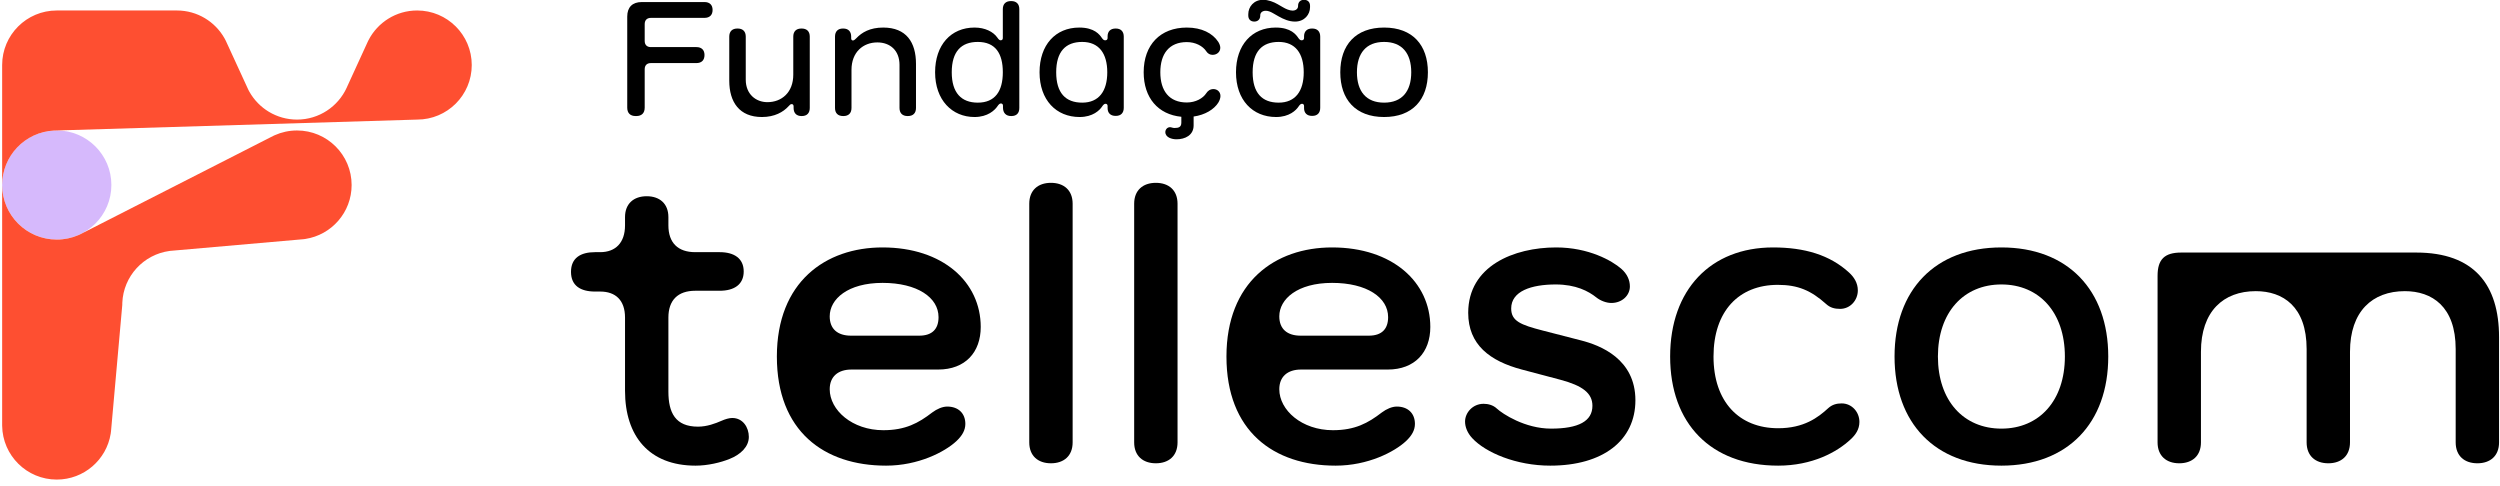 <?xml version="1.0" encoding="UTF-8" standalone="no"?>
<!DOCTYPE svg PUBLIC "-//W3C//DTD SVG 1.1//EN" "http://www.w3.org/Graphics/SVG/1.1/DTD/svg11.dtd">
<svg width="100%" height="100%" viewBox="0 0 381 74" version="1.1" xmlns="http://www.w3.org/2000/svg" xmlns:xlink="http://www.w3.org/1999/xlink" xml:space="preserve" xmlns:serif="http://www.serif.com/" style="fill-rule:evenodd;clip-rule:evenodd;stroke-linejoin:round;stroke-miterlimit:2;">
    <g transform="matrix(1,0,0,1,-179.7,-2590.53)">
        <g transform="matrix(1.2,0,0,1.206,0,2170)">
            <g transform="matrix(0.495,0,0,0.492,-166.624,113.306)">
                <g transform="matrix(0,-1,-1,0,653.703,511.94)">
                    <path d="M-14.012,-14.012C-21.751,-14.012 -28.023,-7.738 -28.023,-0.001C-28.023,7.739 -21.751,14.012 -14.012,14.012C-6.272,14.012 -0.001,7.739 -0.001,-0.001C-0.001,-7.738 -6.272,-14.012 -14.012,-14.012" style="fill:rgb(214,185,252);fill-rule:nonzero;"/>
                </g>
                <g transform="matrix(1,0,0,1,831.265,536.225)">
                    <path d="M0,54.429C0,56.958 -2.125,58.982 -4.957,60.095C-7.183,61.005 -10.521,61.814 -13.658,61.814C-25.595,61.814 -31.766,54.226 -31.766,42.592L-31.766,23.776C-31.766,19.323 -34.195,17.098 -38.14,17.098L-39.456,17.098C-43.199,17.098 -45.627,15.58 -45.627,12.04C-45.627,8.498 -43.199,6.981 -39.456,6.981L-38.14,6.981C-34.195,6.981 -31.766,4.553 -31.766,0.101L-31.766,-2.023C-31.766,-5.463 -29.541,-7.385 -26.203,-7.385C-22.863,-7.385 -20.638,-5.463 -20.638,-2.023L-20.638,0.101C-20.638,4.553 -18.209,6.981 -13.759,6.981L-7.487,6.981C-3.742,6.981 -1.316,8.598 -1.316,11.939C-1.316,15.276 -3.742,16.895 -7.487,16.895L-13.759,16.895C-18.209,16.895 -20.638,19.323 -20.638,23.776L-20.638,42.794C-20.638,48.258 -18.817,51.799 -13.05,51.799C-10.724,51.799 -8.599,50.989 -6.98,50.281C-6.07,49.876 -5.058,49.572 -4.249,49.572C-1.517,49.572 0,52 0,54.429" style="fill-rule:nonzero;"/>
                </g>
                <g transform="matrix(1,0,0,1,857.477,575.376)">
                    <path d="M0,-10.722L17.501,-10.722C20.841,-10.722 22.459,-12.443 22.459,-15.478C22.459,-20.536 16.996,-24.279 8.093,-24.279C-0.809,-24.279 -5.462,-20.132 -5.462,-15.679C-5.462,-12.443 -3.44,-10.722 0,-10.722M-19.02,-5.362C-19.02,-24.482 -6.576,-33.384 8.093,-33.384C23.571,-33.384 33.284,-24.482 33.284,-12.949C33.284,-6.475 29.337,-2.021 22.358,-2.021L0.101,-2.021C-3.338,-2.021 -5.462,-0.201 -5.462,3.037C-5.462,8.398 0.304,13.558 8.296,13.558C13.961,13.558 17.299,11.737 20.841,9.004C22.055,8.095 23.47,7.487 24.684,7.487C27.517,7.487 29.337,9.208 29.337,11.94C29.337,13.558 28.529,14.974 27.012,16.39C24.078,19.122 17.299,22.662 9.004,22.662C-6.982,22.662 -19.02,13.76 -19.02,-5.362" style="fill-rule:nonzero;"/>
                </g>
                <g transform="matrix(1,0,0,1,914.341,592.07)">
                    <path d="M0,-61.309L0,0C0,3.438 -2.226,5.362 -5.565,5.362C-8.903,5.362 -11.128,3.438 -11.128,0L-11.128,-61.309C-11.128,-64.748 -8.903,-66.671 -5.565,-66.671C-2.226,-66.671 0,-64.748 0,-61.309" style="fill-rule:nonzero;"/>
                </g>
                <g transform="matrix(1,0,0,1,941.256,592.07)">
                    <path d="M0,-61.309L0,0C0,3.438 -2.226,5.362 -5.565,5.362C-8.903,5.362 -11.128,3.438 -11.128,0L-11.128,-61.309C-11.128,-64.748 -8.903,-66.671 -5.565,-66.671C-2.226,-66.671 0,-64.748 0,-61.309" style="fill-rule:nonzero;"/>
                </g>
                <g transform="matrix(1,0,0,1,972.825,575.376)">
                    <path d="M0,-10.722L17.501,-10.722C20.841,-10.722 22.459,-12.443 22.459,-15.478C22.459,-20.536 16.996,-24.279 8.093,-24.279C-0.809,-24.279 -5.462,-20.132 -5.462,-15.679C-5.462,-12.443 -3.441,-10.722 0,-10.722M-19.02,-5.362C-19.02,-24.482 -6.576,-33.384 8.093,-33.384C23.571,-33.384 33.284,-24.482 33.284,-12.949C33.284,-6.475 29.337,-2.021 22.358,-2.021L0.101,-2.021C-3.338,-2.021 -5.462,-0.201 -5.462,3.037C-5.462,8.398 0.304,13.558 8.296,13.558C13.962,13.558 17.299,11.737 20.841,9.004C22.055,8.095 23.47,7.487 24.684,7.487C27.517,7.487 29.337,9.208 29.337,11.94C29.337,13.558 28.529,14.974 27.012,16.39C24.078,19.122 17.299,22.662 9.004,22.662C-6.982,22.662 -19.02,13.76 -19.02,-5.362" style="fill-rule:nonzero;"/>
                </g>
                <g transform="matrix(1,0,0,1,1047.7,557.368)">
                    <path d="M0,25.294C0,22.057 -2.53,20.133 -8.196,18.616L-18.109,15.986C-26.304,13.811 -31.869,9.612 -31.869,1.418C-31.869,-10.621 -20.133,-15.376 -9.308,-15.376C-0.911,-15.376 5.058,-11.936 7.384,-9.913C8.903,-8.599 9.611,-6.979 9.611,-5.361C9.611,-3.034 7.588,-1.112 4.855,-1.112C3.541,-1.112 2.024,-1.718 1.012,-2.529C-1.013,-4.146 -4.249,-5.867 -9.409,-5.867C-15.683,-5.867 -20.841,-4.146 -20.841,0.304C-20.841,3.542 -18.413,4.503 -12.747,5.97L-2.935,8.5C2.024,9.764 11.028,13.254 11.028,23.878C11.028,34.196 2.732,40.67 -10.825,40.67C-19.525,40.67 -27.417,37.332 -30.857,33.59C-32.071,32.274 -32.678,30.756 -32.678,29.34C-32.678,27.115 -30.756,24.787 -27.923,24.787C-26.811,24.787 -25.495,25.091 -24.534,26.002C-23.066,27.368 -17.3,31.161 -10.624,31.161C-3.541,31.161 0,29.239 0,25.294" style="fill-rule:nonzero;"/>
                </g>
                <g transform="matrix(1,0,0,1,1116.2,553.222)">
                    <path d="M0,33.587C0,35.51 -1.012,36.925 -2.226,38.039C-5.766,41.378 -12.14,44.816 -20.841,44.816C-38.14,44.816 -48.56,33.992 -48.56,16.793C-48.56,-0.405 -38.14,-11.229 -22.157,-11.229C-14.062,-11.229 -7.588,-9.308 -2.629,-4.755C-1.416,-3.642 -0.405,-2.125 -0.405,-0.203C-0.405,2.326 -2.328,4.551 -4.957,4.551C-6.374,4.551 -7.487,4.249 -8.499,3.338C-12.444,-0.203 -15.782,-1.62 -20.941,-1.62C-30.957,-1.62 -37.432,5.159 -37.432,16.793C-37.432,28.428 -30.857,35.207 -20.841,35.207C-14.265,35.207 -10.623,32.474 -7.992,30.046C-6.98,29.136 -5.867,28.832 -4.552,28.832C-1.922,28.832 0,31.058 0,33.587" style="fill-rule:nonzero;"/>
                </g>
                <g transform="matrix(1,0,0,1,1152.63,551.501)">
                    <path d="M0,37.028C9.712,37.028 16.287,29.845 16.287,18.513C16.287,7.183 9.712,-0 0,-0C-9.713,-0 -16.288,7.183 -16.288,18.513C-16.288,29.845 -9.713,37.028 0,37.028M-27.417,18.513C-27.417,1.417 -16.996,-9.509 0,-9.509C16.995,-9.509 27.416,1.417 27.416,18.513C27.416,35.612 16.995,46.537 0,46.537C-16.996,46.537 -27.417,35.612 -27.417,18.513" style="fill-rule:nonzero;"/>
                </g>
                <g transform="matrix(1,0,0,1,1280.31,575.68)">
                    <path d="M0,-10.622L0,16.39C0,19.829 -2.225,21.752 -5.564,21.752C-8.903,21.752 -11.128,19.829 -11.128,16.39L-11.128,-7.587C-11.128,-18.514 -17.198,-22.459 -24.178,-22.459C-32.476,-22.459 -38.242,-17.3 -38.242,-6.88L-38.242,16.39C-38.242,19.829 -40.468,21.752 -43.806,21.752C-47.144,21.752 -49.369,19.829 -49.369,16.39L-49.369,-7.587C-49.369,-18.514 -55.44,-22.459 -62.421,-22.459C-70.716,-22.459 -76.483,-17.3 -76.483,-6.88L-76.483,16.39C-76.483,19.829 -78.708,21.752 -82.047,21.752C-85.387,21.752 -87.612,19.829 -87.612,16.39L-87.612,-26.405C-87.612,-30.654 -85.791,-32.374 -81.542,-32.374L-21.245,-32.374C-6.374,-32.374 0,-24.078 0,-10.622" style="fill-rule:nonzero;"/>
                </g>
                <g transform="matrix(1,0,0,1,803.799,508.245)">
                    <path d="M0,-29.28L16.092,-29.28C17.419,-29.28 18.166,-28.533 18.166,-27.248C18.166,-25.962 17.419,-25.216 16.092,-25.216L2.364,-25.216C1.327,-25.216 0.747,-24.635 0.747,-23.598L0.747,-19.285C0.747,-18.29 1.327,-17.709 2.323,-17.709L14.018,-17.709C15.345,-17.709 16.092,-16.963 16.092,-15.677C16.092,-14.35 15.345,-13.603 14.018,-13.603L2.323,-13.603C1.327,-13.603 0.747,-13.023 0.747,-12.027L0.747,-2.156C0.747,-0.746 -0.042,0 -1.41,0L-1.576,0C-2.944,0 -3.732,-0.746 -3.732,-2.156L-3.732,-25.548C-3.732,-27.953 -2.405,-29.28 0,-29.28" style="fill-rule:nonzero;"/>
                </g>
                <g transform="matrix(1,0,0,1,844.865,486.016)">
                    <path d="M0,22.23L-0.083,22.23C-1.369,22.23 -2.115,21.483 -2.115,20.156L-2.115,19.783C-2.115,19.327 -2.322,19.161 -2.613,19.161C-2.903,19.161 -3.11,19.368 -3.442,19.741C-4.769,21.193 -6.967,22.479 -10.244,22.479C-16.008,22.479 -18.622,18.663 -18.622,13.147L-18.622,1.825C-18.622,0.498 -17.875,-0.249 -16.548,-0.249L-16.465,-0.249C-15.138,-0.249 -14.391,0.498 -14.391,1.825L-14.391,12.898C-14.391,16.589 -11.82,18.663 -8.833,18.663C-5.184,18.663 -2.198,16.175 -2.198,11.613L-2.198,1.825C-2.198,0.498 -1.451,-0.249 -0.124,-0.249L-0.042,-0.249C1.286,-0.249 2.032,0.498 2.032,1.825L2.032,20.156C2.032,21.483 1.286,22.23 0,22.23" style="fill-rule:nonzero;"/>
                </g>
                <g transform="matrix(1,0,0,1,855.406,507.997)">
                    <path d="M0,-22.23L0.083,-22.23C1.369,-22.23 2.115,-21.484 2.115,-20.157L2.115,-19.742C2.115,-19.369 2.281,-19.161 2.571,-19.161C2.862,-19.161 3.193,-19.493 3.442,-19.742C4.853,-21.235 6.926,-22.479 10.327,-22.479C16.258,-22.479 18.746,-18.705 18.746,-13.147L18.746,-1.825C18.746,-0.498 18,0.249 16.672,0.249L16.589,0.249C15.262,0.249 14.516,-0.498 14.516,-1.825L14.516,-12.899C14.516,-16.59 12.11,-18.664 8.834,-18.664C5.184,-18.664 2.198,-16.175 2.198,-11.613L2.198,-1.825C2.198,-0.498 1.452,0.249 0.125,0.249L0.042,0.249C-1.286,0.249 -2.032,-0.498 -2.032,-1.825L-2.032,-20.157C-2.032,-21.484 -1.286,-22.23 0,-22.23" style="fill-rule:nonzero;"/>
                </g>
                <g transform="matrix(1,0,0,1,890.002,482.407)">
                    <path d="M0,22.396C4.437,22.396 6.428,19.451 6.428,14.599C6.428,9.747 4.521,6.802 0,6.802C-4.272,6.802 -6.677,9.291 -6.677,14.599C-6.677,19.908 -4.189,22.396 0,22.396M-10.949,14.599C-10.949,7.59 -6.885,3.111 -0.83,3.111C1.866,3.111 3.981,4.189 5.018,5.682C5.267,6.055 5.557,6.387 5.848,6.387C6.221,6.387 6.428,6.18 6.428,5.807L6.428,-1.617C6.428,-2.944 7.175,-3.691 8.502,-3.691L8.585,-3.691C9.912,-3.691 10.659,-2.944 10.659,-1.617L10.659,23.765C10.659,25.092 9.954,25.838 8.626,25.838L8.543,25.838C7.216,25.838 6.47,25.009 6.47,23.682L6.47,23.184C6.47,22.811 6.262,22.603 5.931,22.603C5.599,22.603 5.309,22.935 5.06,23.308C4.354,24.345 2.571,26.087 -0.83,26.087C-6.594,26.087 -10.949,21.732 -10.949,14.599" style="fill-rule:nonzero;"/>
                </g>
                <g transform="matrix(1,0,0,1,916.8,489.209)">
                    <path d="M0,15.594C4.271,15.594 6.428,12.649 6.428,7.797C6.428,2.945 4.271,-0 0,-0C-4.272,-0 -6.677,2.489 -6.677,7.797C-6.677,13.106 -4.272,15.594 0,15.594M-10.949,7.797C-10.949,0.788 -6.885,-3.691 -0.747,-3.691C3.152,-3.691 4.479,-1.866 5.06,-0.995C5.309,-0.664 5.516,-0.415 5.889,-0.415C6.221,-0.415 6.511,-0.581 6.511,-0.995L6.511,-1.452C6.511,-2.696 7.258,-3.442 8.543,-3.442L8.626,-3.442C9.912,-3.442 10.658,-2.696 10.658,-1.369L10.658,16.921C10.658,18.207 9.954,18.995 8.626,18.995L8.543,18.995C7.216,18.995 6.511,18.207 6.511,17.004L6.511,16.465C6.511,16.092 6.304,15.884 5.972,15.884C5.64,15.884 5.35,16.216 5.101,16.589C4.479,17.543 2.737,19.285 -0.664,19.285C-6.677,19.285 -10.949,14.93 -10.949,7.797" style="fill-rule:nonzero;"/>
                </g>
                <g transform="matrix(1,0,0,1,943.64,514.218)">
                    <path d="M0,-28.7C3.816,-28.7 6.595,-27.248 8.046,-25.051C8.295,-24.677 8.585,-24.055 8.585,-23.516C8.585,-22.438 7.714,-21.691 6.595,-21.691C5.973,-21.691 5.392,-21.981 5.019,-22.562C4.106,-23.972 2.198,-24.968 0,-24.968C-4.521,-24.968 -6.801,-21.981 -6.801,-17.212C-6.801,-12.443 -4.521,-9.456 0,-9.456C2.281,-9.456 4.147,-10.535 4.977,-11.821C5.35,-12.401 5.931,-12.899 6.843,-12.899C7.756,-12.899 8.627,-12.235 8.627,-11.116C8.627,-10.617 8.419,-9.954 8.046,-9.373C6.968,-7.694 4.708,-6.263 1.742,-5.848L1.742,-3.567C1.742,-1.037 -0.456,0 -2.654,0C-3.815,0 -5.516,-0.457 -5.516,-1.867C-5.516,-2.448 -5.06,-3.111 -4.313,-3.111C-3.981,-3.111 -3.649,-2.904 -3.152,-2.904C-2.073,-2.904 -1.41,-3.153 -1.41,-4.272L-1.41,-5.786C-7.382,-6.367 -11.073,-10.659 -11.073,-17.212C-11.073,-24.263 -6.801,-28.7 0,-28.7" style="fill-rule:nonzero;"/>
                </g>
                <g transform="matrix(1,0,0,1,967.203,482.076)">
                    <path d="M0,22.727C4.272,22.727 6.429,19.782 6.429,14.93C6.429,10.078 4.272,7.133 0,7.133C-4.271,7.133 -6.677,9.622 -6.677,14.93C-6.677,20.239 -4.271,22.727 0,22.727M-7.797,-0.001C-7.797,-1.867 -6.387,-3.691 -3.981,-3.691C-2.695,-3.691 -1.202,-3.111 -0.29,-2.572L1.078,-1.784C1.825,-1.328 2.82,-0.913 3.567,-0.913C4.437,-0.913 4.978,-1.411 4.978,-2.074L4.978,-2.157C4.978,-3.152 5.641,-3.691 6.512,-3.691C7.383,-3.691 8.046,-3.152 8.046,-2.157L8.046,-1.784C8.046,0.082 6.636,1.907 4.189,1.907C2.654,1.907 1.244,1.285 0,0.58L-1.451,-0.25C-2.156,-0.664 -2.778,-0.872 -3.317,-0.872C-4.188,-0.872 -4.728,-0.374 -4.728,0.29L-4.728,0.373C-4.728,1.368 -5.392,1.907 -6.262,1.907C-7.133,1.907 -7.797,1.368 -7.797,0.373L-7.797,-0.001ZM-10.949,14.93C-10.949,7.921 -6.884,3.442 -0.746,3.442C3.152,3.442 4.479,5.267 5.06,6.138C5.309,6.469 5.517,6.718 5.89,6.718C6.222,6.718 6.512,6.552 6.512,6.138L6.512,5.681C6.512,4.437 7.258,3.691 8.544,3.691L8.627,3.691C9.912,3.691 10.659,4.437 10.659,5.764L10.659,24.054C10.659,25.34 9.954,26.128 8.627,26.128L8.544,26.128C7.217,26.128 6.512,25.34 6.512,24.137L6.512,23.598C6.512,23.225 6.305,23.017 5.973,23.017C5.641,23.017 5.351,23.349 5.102,23.722C4.479,24.676 2.737,26.418 -0.663,26.418C-6.677,26.418 -10.949,22.063 -10.949,14.93" style="fill-rule:nonzero;"/>
                </g>
                <g transform="matrix(1,0,0,1,994.25,489.209)">
                    <path d="M0,15.594C4.604,15.594 6.967,12.691 6.967,7.797C6.967,2.903 4.604,-0 0,-0C-4.604,-0 -6.968,2.903 -6.968,7.797C-6.968,12.691 -4.604,15.594 0,15.594M-11.239,7.797C-11.239,0.788 -7.3,-3.691 0,-3.691C7.299,-3.691 11.239,0.788 11.239,7.797C11.239,14.806 7.299,19.285 0,19.285C-7.3,19.285 -11.239,14.806 -11.239,7.797" style="fill-rule:nonzero;"/>
                </g>
                <g transform="matrix(1,0,0,1,746.163,573.593)">
                    <path d="M0,-64.438C7.739,-64.438 14.011,-70.711 14.011,-78.449C14.011,-86.188 7.739,-92.461 0,-92.461C-5.423,-92.461 -10.125,-89.381 -12.456,-84.874L-12.651,-84.481L-17.898,-73.024L-18.065,-72.642C-20.272,-67.802 -25.154,-64.438 -30.82,-64.438C-36.071,-64.438 -40.648,-67.327 -43.047,-71.602L-43.284,-72.042L-49.08,-84.656L-49.418,-85.305C-51.818,-89.576 -56.392,-92.461 -61.64,-92.461L-92.461,-92.461C-100.199,-92.461 -106.472,-86.188 -106.472,-78.449L-106.473,-78.21L-106.472,14.01L-106.471,14.201C-106.369,21.852 -100.135,28.023 -92.461,28.023C-85.488,28.023 -79.704,22.93 -78.628,16.261L-78.542,15.624L-75.652,-16.81L-75.64,-17.405C-75.354,-24.221 -70.2,-29.779 -63.564,-30.69L-63.318,-30.721L-29.117,-33.72L-28.683,-33.78C-21.959,-34.808 -16.809,-40.618 -16.809,-47.629C-16.809,-55.368 -23.082,-61.641 -30.82,-61.641C-32.858,-61.641 -34.795,-61.205 -36.542,-60.423L-36.97,-60.222L-86.575,-34.91L-86.906,-34.762C-88.61,-34.025 -90.487,-33.618 -92.461,-33.618C-100.199,-33.618 -106.472,-39.891 -106.472,-47.629C-106.472,-55.126 -100.585,-61.248 -93.181,-61.623L-92.461,-61.641L0,-64.438Z" style="fill:rgb(254,79,49);fill-rule:nonzero;"/>
                </g>
            </g>
        </g>
    </g>
</svg>

